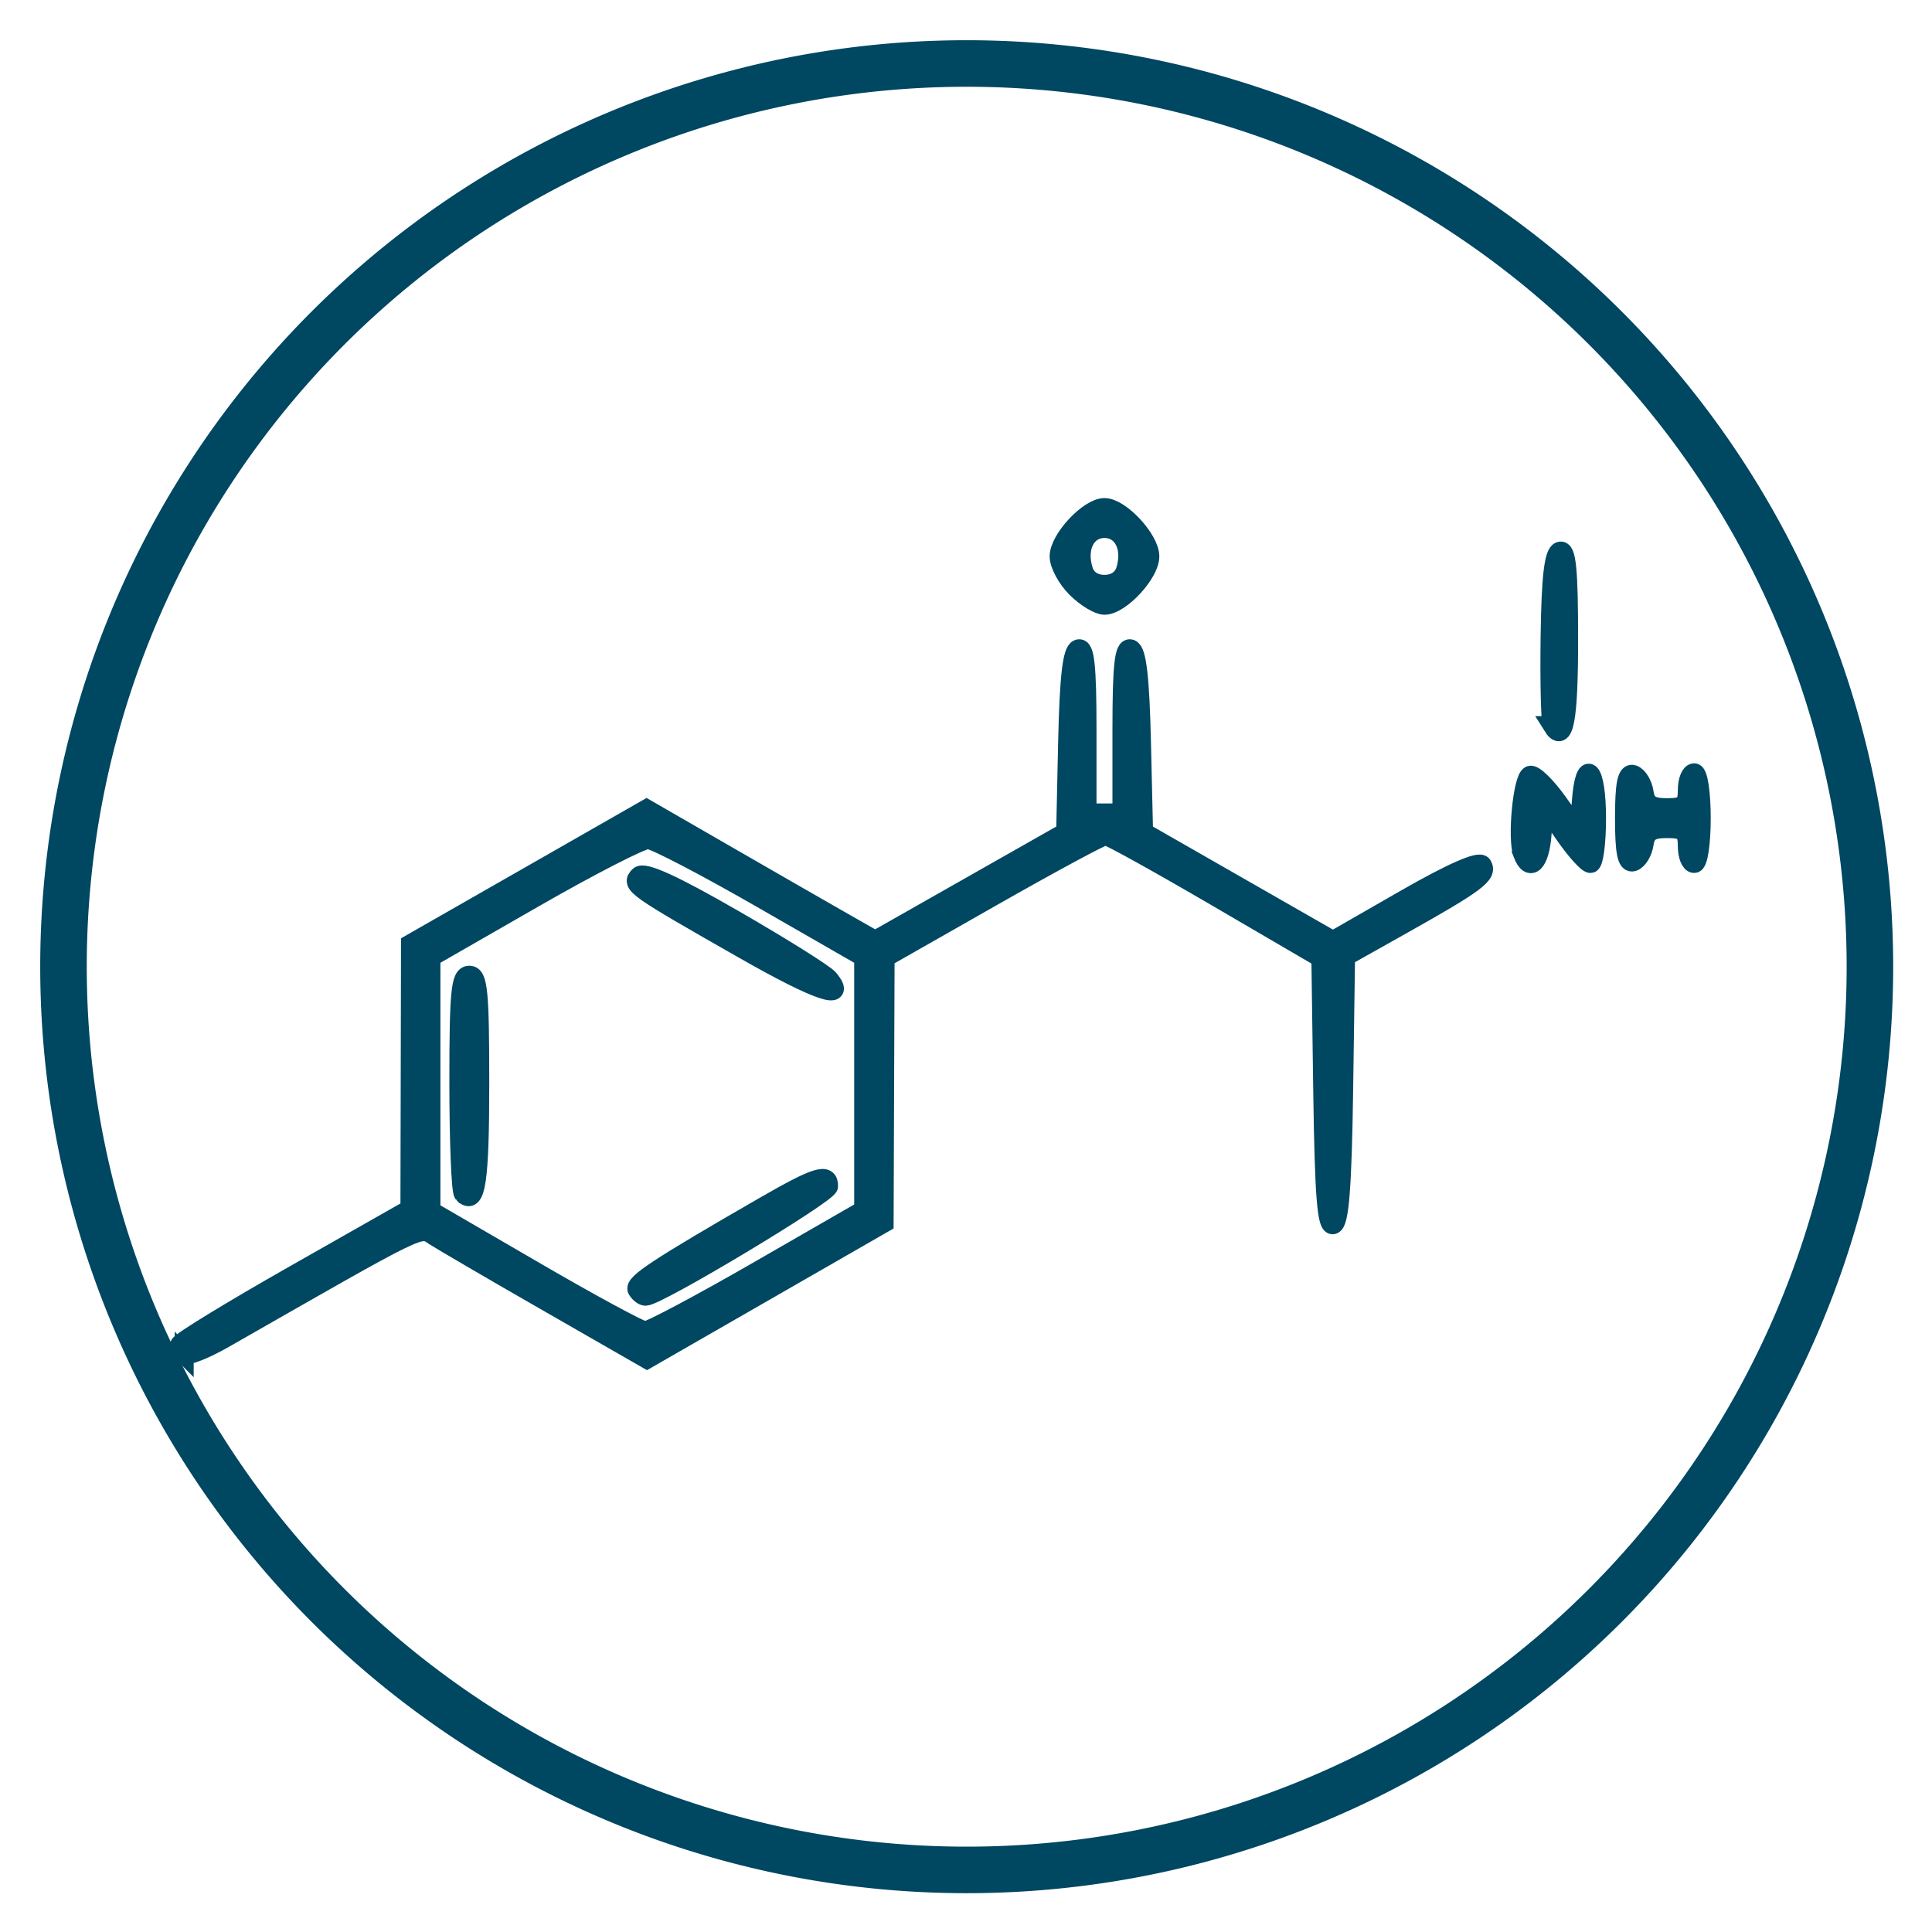 <?xml version="1.0" encoding="UTF-8" standalone="no"?>
<!-- Created with Inkscape (http://www.inkscape.org/) -->

<svg
   version="1.1"
   id="svg132"
   width="460"
   height="460"
   viewBox="0 0 460 460"
   sodipodi:docname="NPS.svg"
   xml:space="preserve"
   inkscape:version="1.2.2 (732a01da63, 2022-12-09)"
   inkscape:export-filename="2.png"
   inkscape:export-xdpi="150"
   inkscape:export-ydpi="150"
   xmlns:inkscape="http://www.inkscape.org/namespaces/inkscape"
   xmlns:sodipodi="http://sodipodi.sourceforge.net/DTD/sodipodi-0.dtd"
   xmlns:xlink="http://www.w3.org/1999/xlink"
   xmlns="http://www.w3.org/2000/svg"
   xmlns:svg="http://www.w3.org/2000/svg"><defs
     id="defs136"><linearGradient
       inkscape:collect="always"
       id="linearGradient6195"><stop
         style="stop-color:#000000;stop-opacity:1;"
         offset="0"
         id="stop6191" /><stop
         style="stop-color:#000000;stop-opacity:0;"
         offset="1"
         id="stop6193" /></linearGradient><style
       type="text/css"
       id="style302">
    .fil0 {fill:#1B1C1F}
    .fil1 {fill:#1B1C1F;fill-rule:nonzero}
  </style><linearGradient
       inkscape:collect="always"
       xlink:href="#linearGradient6195"
       id="linearGradient6197"
       x1="183.03"
       y1="638.076"
       x2="1859.285"
       y2="638.076"
       gradientUnits="userSpaceOnUse" /><pattern
       id="EMFhbasepattern"
       patternUnits="userSpaceOnUse"
       width="6"
       height="6"
       x="0"
       y="0" /><pattern
       id="EMFhbasepattern-6"
       patternUnits="userSpaceOnUse"
       width="6"
       height="6"
       x="0"
       y="0" /><pattern
       id="EMFhbasepattern-9"
       patternUnits="userSpaceOnUse"
       width="6"
       height="6"
       x="0"
       y="0" /><pattern
       id="EMFhbasepattern-8"
       patternUnits="userSpaceOnUse"
       width="6"
       height="6"
       x="0"
       y="0" /></defs><sodipodi:namedview
     id="namedview134"
     pagecolor="#ffffff"
     bordercolor="#000000"
     borderopacity="0.25"
     inkscape:showpageshadow="2"
     inkscape:pageopacity="0.0"
     inkscape:pagecheckerboard="0"
     inkscape:deskcolor="#d1d1d1"
     showgrid="false"
     inkscape:zoom="0.86458335"
     inkscape:cx="-64.771083"
     inkscape:cy="428.53011"
     inkscape:window-width="1643"
     inkscape:window-height="1040"
     inkscape:window-x="104"
     inkscape:window-y="0"
     inkscape:window-maximized="0"
     inkscape:current-layer="svg132" /><g
     inkscape:groupmode="layer"
     id="layer1"
     inkscape:label="Image 2"
     style="fill:none;fill-opacity:1;stroke:url(#linearGradient6197);stroke-opacity:1"><path
       id="path7045"
       style="fill:#004761;fill-opacity:0;stroke:#004761;stroke-width:11.079;stroke-linejoin:round;stroke-dasharray:none;stroke-opacity:1;paint-order:stroke markers fill"
       inkscape:label="path7045"
       d="M 230.168,15.117 A 215.051,215.051 0 0 0 15.117,230.168 215.051,215.051 0 0 0 230.168,445.219 215.051,215.051 0 0 0 445.219,230.168 215.051,215.051 0 0 0 230.168,15.117 Z" /></g><path
     style="fill:#004761;fill-opacity:1;stroke:#004761;stroke-width:4.512;stroke-dasharray:none;stroke-opacity:1"
     d="m 43.859,322.462 c -0.597,-0.597 -1.085,-1.622 -1.085,-2.279 0,-0.657 12.335,-8.198 27.412,-16.757 l 27.412,-15.563 0.069,-31.575 0.069,-31.575 28.107,-16.062 28.107,-16.062 18.781,10.832 c 10.33,5.958 22.574,12.995 27.21,15.638 l 8.428,4.806 22.68,-12.871 22.68,-12.871 0.467,-21.468 c 0.334,-15.354 1.059,-21.665 2.544,-22.158 1.585,-0.526 2.077,4.024 2.077,19.183 v 19.873 h 4.155 4.155 v -19.873 c 0,-15.159 0.493,-19.709 2.077,-19.183 1.483,0.493 2.22,6.829 2.577,22.158 l 0.499,21.468 22.544,12.904 22.544,12.904 17.227,-9.885 c 10.98,-6.3 17.631,-9.231 18.341,-8.082 1.369,2.216 -1.455,4.327 -18.886,14.116 l -13.675,7.68 -0.45,31.576 c -0.33,23.15 -0.995,31.757 -2.491,32.255 -1.556,0.518 -2.148,-6.94 -2.493,-31.399 l -0.452,-32.078 -24.928,-14.56 c -13.71,-8.008 -25.554,-14.569 -26.319,-14.58 -0.765,-0.012 -12.89,6.524 -26.945,14.521 l -25.554,14.541 -0.117,31.575 -0.117,31.575 -28.231,16.221 -28.231,16.221 -23.645,-13.569 c -13.005,-7.463 -25.163,-14.553 -27.018,-15.757 -3.543,-2.298 -1.612,-3.241 -49.968,24.401 -4.659,2.663 -8.959,4.354 -9.556,3.758 z M 180.571,302.517 205.636,288.089 V 258.008 227.928 L 181.34,213.967 c -13.363,-7.678 -25.515,-14.011 -27.005,-14.071 -1.49,-0.061 -13.74,6.222 -27.221,13.961 l -24.512,14.071 v 30.174 30.174 l 24.512,14.253 c 13.482,7.839 25.385,14.29 26.452,14.335 1.067,0.045 13.219,-6.41 27.005,-14.346 z m -28.864,4.588 c -0.915,-1.48 4.884,-5.3 30.123,-19.848 12.595,-7.26 15.528,-8.17 15.449,-4.795 -0.042,1.778 -40.669,26.174 -43.588,26.174 -0.571,0 -1.463,-0.689 -1.984,-1.531 z M 110.311,284.217 c -0.584,-0.585 -1.063,-12.53 -1.063,-26.545 0,-21.543 0.385,-25.482 2.493,-25.482 2.108,0 2.493,3.959 2.493,25.661 0,23.344 -0.899,29.389 -3.923,26.366 z m 66.957,-58.033 c -26.15,-14.893 -27.144,-15.591 -25.113,-17.623 1.18,-1.18 8.221,2.034 22.546,10.291 11.456,6.604 21.644,12.988 22.639,14.187 4.6,5.543 -2.656,3.065 -20.072,-6.855 z m 185.262,-22.871 c -1.41,-3.674 -0.007,-18.177 1.813,-18.732 0.914,-0.279 3.905,2.654 6.647,6.518 l 4.986,7.025 0.511,-7.063 c 0.806,-11.14 3.644,-8.228 3.644,3.739 0,5.941 -0.646,10.802 -1.436,10.802 -0.79,0 -3.594,-3.126 -6.232,-6.947 l -4.796,-6.947 -0.511,6.947 c -0.5,6.802 -2.883,9.201 -4.626,4.658 z m 24.249,-8.514 c 0,-8.12 0.555,-10.896 2.077,-10.395 1.143,0.376 2.316,2.308 2.608,4.293 0.406,2.762 1.674,3.609 5.401,3.609 4.087,0 4.87,-0.668 4.87,-4.155 0,-2.285 0.748,-4.155 1.662,-4.155 0.937,0 1.662,4.709 1.662,10.802 0,6.093 -0.724,10.802 -1.662,10.802 -0.914,0 -1.662,-1.87 -1.662,-4.155 0,-3.486 -0.783,-4.155 -4.87,-4.155 -3.727,0 -4.995,0.847 -5.401,3.609 -0.292,1.985 -1.466,3.917 -2.608,4.293 -1.523,0.501 -2.077,-2.275 -2.077,-10.395 z m -17.2,-22.031 c -0.428,-0.692 -0.659,-10.163 -0.514,-21.048 0.189,-14.158 0.855,-19.987 2.341,-20.485 1.591,-0.532 2.077,4.391 2.077,21.048 0,19.263 -1.099,25.026 -3.905,20.485 z M 256.247,140.033 c -2.244,-2.244 -4.079,-5.643 -4.079,-7.554 0,-4.09 7.005,-11.633 10.802,-11.633 3.798,0 10.802,7.543 10.802,11.633 0,4.09 -7.005,11.633 -10.802,11.633 -1.454,0 -4.479,-1.836 -6.723,-4.079 z m 11.709,-4.23 c 1.704,-5.369 -0.597,-9.971 -4.986,-9.971 -4.388,0 -6.69,4.602 -4.986,9.971 0.663,2.09 2.514,3.324 4.986,3.324 2.471,0 4.322,-1.234 4.986,-3.324 z"
     id="path311" /></svg>
